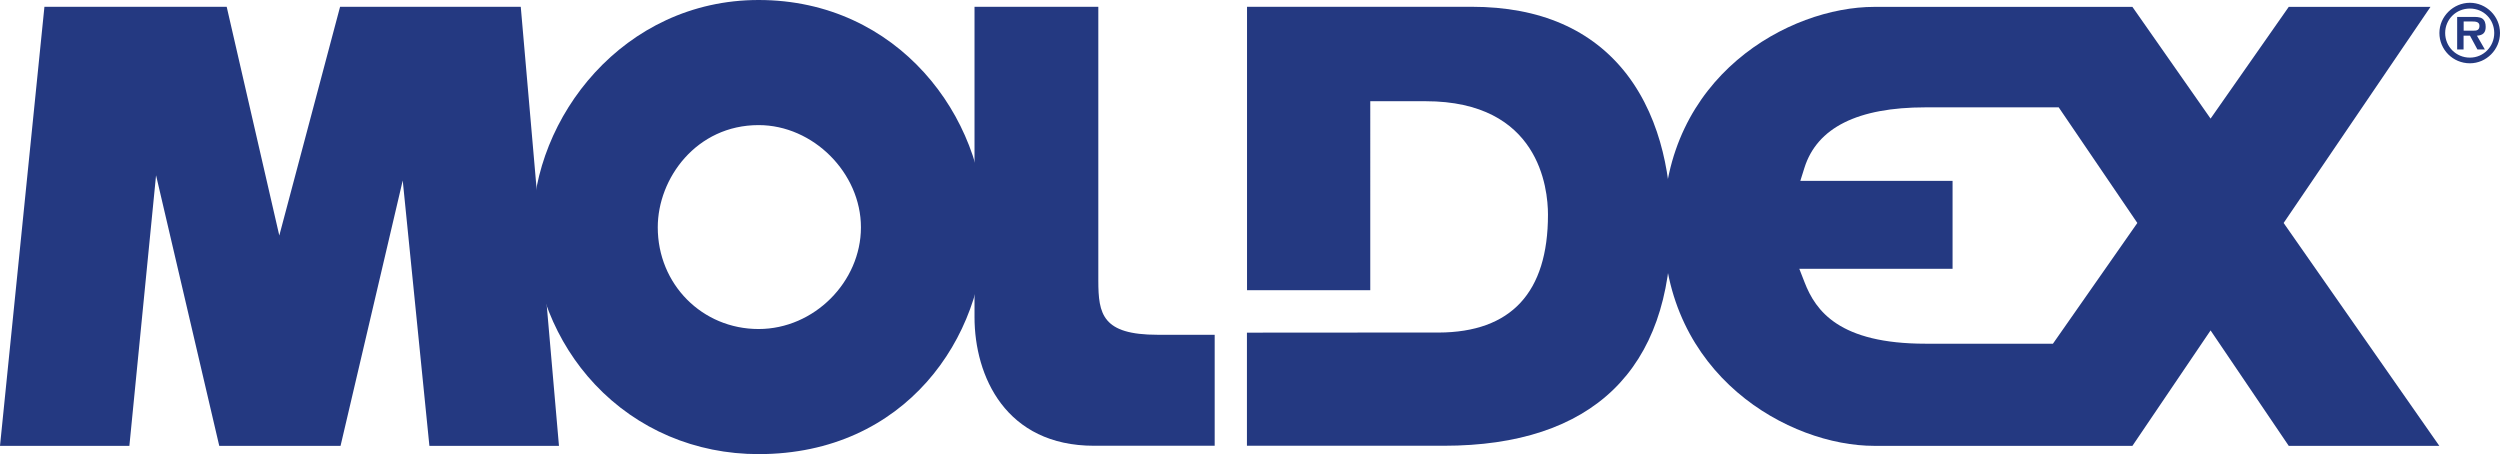 <svg xmlns="http://www.w3.org/2000/svg" id="Capa_2" data-name="Capa 2" viewBox="0 0 268.98 48.86"><defs><style> .cls-1 { fill: #243981; stroke-width: 0px; } </style></defs><g id="Contenido"><g><polyline class="cls-1" points="36.59 .73 30.05 25.34 24.39 .73 4.78 .73 0 47.97 13.92 47.97 16.79 18.86 23.59 47.97 36.64 47.97 43.33 19.42 46.2 47.97 60.14 47.97 56.03 .73 36.59 .73"></polyline><path class="cls-1" d="M81.62,0c-14.54,0-24.31,12.65-24.31,24.46,0,6.21,2.44,12.38,6.71,16.91,4.55,4.83,10.8,7.49,17.6,7.49,15.81,0,24.33-12.57,24.33-24.4S96.65,0,81.62,0M81.62,35.4c-6.07,0-10.85-4.81-10.85-10.94,0-5.28,4.16-11,10.85-11,5.88,0,11.01,5.15,11.01,11s-5.03,10.94-11.01,10.94Z"></path><path class="cls-1" d="M118.17,30.19V.73h-13.32v33.38c0,6.38,3.36,13.85,12.86,13.85h12.98v-11.94h-6.13c-5.95,0-6.39-2.2-6.39-5.83"></path><path class="cls-1" d="M158.36.73h-24.19v30.49h13.26V10.89h5.95c12.22,0,13.17,9.35,13.17,12.21,0,8.38-3.97,12.65-11.76,12.68h-6.3s-12.47.01-14.33.01v12.17h21.18c16.01,0,24.47-8.2,24.47-23.68,0-4.61-.85-11.18-4.8-16.31-3.72-4.79-9.31-7.24-16.66-7.24"></path><path class="cls-1" d="M245.7,23.99l15.8-23.25h-15.25l-8.41,12.02-8.41-12.02h-27.77c-9.15,0-22.68,7.44-22.68,23.56s13.53,23.67,22.68,23.67h27.77l8.41-12.42,8.41,12.42h16.2l-16.75-23.98M220.89,36.98h-13.71c-9.3,0-11.83-3.53-13.02-6.6l-.57-1.46h16.49v-9.46h-16.38l.44-1.4c1.36-4.33,5.74-6.51,13.03-6.51h14.33l8.46,12.44-9.08,12.99Z"></path><path class="cls-1" d="M265.74,6.2c-1.49,0-2.66-1.19-2.66-2.65s1.17-2.63,2.66-2.63,2.62,1.17,2.62,2.63-1.15,2.65-2.62,2.65M265.74,6.81c1.77,0,3.24-1.47,3.24-3.26s-1.47-3.25-3.24-3.25-3.28,1.46-3.28,3.25,1.45,3.26,3.28,3.26ZM266.5,3.84c.62-.04.94-.3.94-.95,0-.37-.09-.72-.39-.91-.27-.16-.67-.16-.96-.16h-1.72v3.5h.69v-1.48h.69l.8,1.48h.8l-.85-1.48ZM265.07,3.31v-1h.87c.34,0,.83,0,.83.46s-.27.54-.66.53h-1.04Z"></path></g></g></svg>